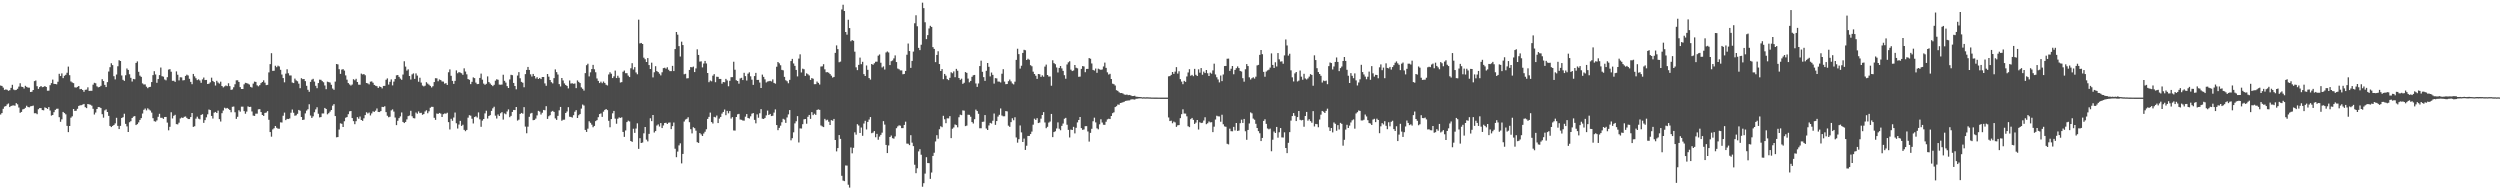 <?xml version="1.0" encoding="UTF-8"?>
<svg xmlns="http://www.w3.org/2000/svg" width="1920" height="150">
  <path d="M0 65.668h1v22.291H0zM1 66.010h1v20.826H1zM2 67.298h1v16.251H2zM3 68.999h1v12.861H3zM4 68.669h1v12.767H4zM5 68.962h1v11.215H5zM6 69.747h1v9.732H6zM7 69.278h1v12.930H7zM8 67.463h1v13.927H8zM9 65.128h1v15.903H9zM10 68.763h1v12.204H10zM11 69.248h1v11.975H11zM12 69.017h1v10.194H12zM13 68.218h1v11.909H13zM14 66.486h1v16.102H14zM15 63.954h1v22.701H15zM16 66.584h1v19.375H16zM17 66.808h1v17.189H17zM18 68.005h1v15.633H18zM19 65.874h1v16.912H19zM20 66.698h1v14.518H20zM21 67.282h1v14.962H21zM22 67.319h1v15.134H22zM23 70.651h1v11.002H23zM24 70.450h1v11.023H24zM25 69.143h1v11.934H25zM26 62.302h1v24.694H26zM27 61.814h1v25.145H27zM28 66.181h1v21.522H28zM29 68.269h1v15.644H29zM30 66.859h1v16.161H30zM31 66.064h1v16.965H31zM32 66.969h1v17.587H32zM33 66.726h1v17.986H33zM34 66.092h1v16.376H34zM35 66.817h1v16.127H35zM36 69.683h1v13.989H36zM37 69.651h1v12.561H37zM38 65.412h1v19.482H38zM39 63.863h1v24.918H39zM40 61.121h1v27.205H40zM41 64.428h1v21.725H41zM42 64.515h1v19.876H42zM43 64.764h1v18.771H43zM44 62.794h1v20.650H44zM45 56.657h1v33.327H45zM46 58.429h1v35.129H46zM47 56.390h1v35.257H47zM48 60.027h1v25.937H48zM49 58.239h1v28.599H49zM50 57.454h1v30.363H50zM51 55.856h1v40.794H51zM52 51.130h1v50.361H52zM53 57.774h1v38.976H53zM54 62.563h1v27.791H54zM55 63.336h1v26.019H55zM56 63.835h1v19.881H56zM57 67.056h1v18.166H57zM58 67.280h1v17.759H58zM59 66.696h1v16.885H59zM60 66.048h1v15.324H60zM61 68.527h1v12.360H61zM62 68.287h1v12.506H62zM63 69.097h1v11.227H63zM64 70.528h1v9.318H64zM65 68.944h1v13.367H65zM66 68.802h1v14.250H66zM67 67.067h1v12.815H67zM68 69.857h1v10.304H68zM69 69.749h1v10.680H69zM70 69.727h1v11.414H70zM71 65.023h1v18.517H71zM72 63.590h1v24.380H72zM73 63.968h1v22.483H73zM74 66.321h1v17.370H74zM75 67.065h1v15.138H75zM76 66.790h1v15.564H76zM77 65.904h1v17.075H77zM78 60.846h1v26.855H78zM79 62.240h1v28.146H79zM80 65.156h1v19.615H80zM81 66.879h1v17.159H81zM82 63.089h1v22.943H82zM83 54.961h1v34.007H83zM84 51.599h1v45.103H84zM85 48.596h1v48.994H85zM86 50.045h1v46.690H86zM87 58.498h1v37.482H87zM88 60.981h1v33.792H88zM89 57.236h1v33.218H89zM90 50.899h1v45.744H90zM91 46.225h1v52.888H91zM92 46.838h1v49.848H92zM93 57.932h1v32.710H93zM94 61.295h1v28.727H94zM95 62.112h1v25.218H95zM96 57.829h1v37.310H96zM97 52.572h1v44.479H97zM98 53.698h1v47.667H98zM99 57.024h1v36.855H99zM100 59.770h1v33.295H100zM101 62.643h1v27.956H101zM102 60.645h1v28.926H102zM103 60.851h1v28.308H103zM104 48.308h1v47.758H104zM105 47.136h1v48.173H105zM106 55.165h1v38.862H106zM107 58.129h1v33.959H107zM108 59.040h1v31.698H108zM109 64.025h1v23.190H109zM110 64.865h1v19.455H110zM111 64.842h1v18.521H111zM112 66.554h1v18.251H112zM113 67.724h1v15.498H113zM114 66.877h1v17.258H114zM115 66.660h1v18.237H115zM116 63.043h1v23.438H116zM117 57.719h1v33.051H117zM118 54.675h1v38.386H118zM119 57.168h1v36.287H119zM120 63.609h1v28.880H120zM121 60.732h1v28.976H121zM122 57.708h1v29.688H122zM123 51.881h1v38.596H123zM124 58.530h1v31.954H124zM125 58.857h1v32.426H125zM126 61.015h1v28.857H126zM127 61.686h1v28.109H127zM128 59.290h1v34.866H128zM129 53.462h1v46.646H129zM130 53.087h1v44.282H130zM131 55.085h1v31.119H131zM132 62.043h1v28.931H132zM133 62.006h1v26.921H133zM134 62.881h1v25.266H134zM135 54.845h1v40.496H135zM136 57.401h1v38.141H136zM137 61.739h1v32.474H137zM138 59.328h1v31.664H138zM139 59.429h1v30.846H139zM140 61.752h1v28.889H140zM141 61.546h1v28.155H141zM142 58.319h1v31.146H142zM143 57.339h1v33.199H143zM144 57.944h1v33.520H144zM145 60.514h1v30.945H145zM146 62.897h1v27.020H146zM147 64.657h1v22.133H147zM148 56.781h1v40.640H148zM149 58.646h1v38.335H149zM150 60.118h1v31.011H150zM151 61.533h1v28.063H151zM152 60.944h1v30.178H152zM153 61.819h1v29.816H153zM154 63.574h1v24.689H154zM155 60.970h1v26.754H155zM156 59.557h1v34.804H156zM157 61.478h1v30.787H157zM158 61.400h1v28.699H158zM159 64.503h1v23.293H159zM160 64.259h1v19.862H160zM161 63.235h1v21.313H161zM162 59.653h1v29.402H162zM163 62.146h1v28.887H163zM164 63.048h1v23.486H164zM165 65.703h1v20.286H165zM166 62.061h1v24.712H166zM167 63.373h1v21.588H167zM168 64.197h1v27.283H168zM169 62.732h1v30.597H169zM170 66.037h1v20.899H170zM171 67.147h1v17.725H171zM172 66.346h1v16.411H172zM173 65.659h1v17.718H173zM174 66.174h1v16.706H174zM175 63.959h1v19.675H175zM176 66.149h1v18.343H176zM177 69.035h1v17.171H177zM178 68.685h1v13.319H178zM179 67.037h1v14.763H179zM180 64.703h1v21.517H180zM181 61.672h1v29.622H181zM182 61.642h1v28.084H182zM183 62.945h1v21.721H183zM184 66.943h1v18.800H184zM185 68.376h1v13.550H185zM186 68.349h1v13.550H186zM187 64.771h1v20.558H187zM188 63.572h1v23.795H188zM189 63.863h1v21.847H189zM190 64.240h1v17.464H190zM191 64.945h1v17.246H191zM192 66.696h1v15.314H192zM193 67.243h1v18.368H193zM194 64.192h1v24.607H194zM195 62.650h1v26.397H195zM196 62.926h1v24.380H196zM197 65.529h1v21.751H197zM198 66.305h1v17.665H198zM199 65.401h1v18.391H199zM200 63.858h1v22.215H200zM201 62.963h1v25.372H201zM202 61.681h1v27.345H202zM203 63.499h1v23.243H203zM204 65.398h1v21.016H204zM205 65.186h1v20.151H205zM206 55.616h1v36.367H206zM207 49.242h1v52.180H207zM208 40.833h1v64.117H208zM209 54.449h1v44.943H209zM210 54.339h1v44.165H210zM211 50.491h1v46.257H211zM212 51.585h1v46.564H212zM213 50.432h1v48.367H213zM214 51.059h1v47.795H214zM215 53.595h1v40.379H215zM216 57.257h1v36.829H216zM217 59.976h1v28.915H217zM218 63.242h1v23.222H218zM219 56.554h1v35.687H219zM220 53.213h1v38.068H220zM221 56.275h1v35.154H221zM222 57.957h1v33.018H222zM223 57.932h1v28.642H223zM224 63.389h1v20.732H224zM225 63.796h1v22.774H225zM226 60.363h1v28.523H226zM227 61.755h1v26.797H227zM228 62.411h1v24.994H228zM229 64.252h1v20.158H229zM230 67.728h1v17.329H230zM231 60.065h1v29.766H231zM232 60.825h1v31.348H232zM233 60.688h1v31.155H233zM234 62.304h1v24.770H234zM235 65.872h1v19.070H235zM236 68.948h1v14.971H236zM237 70.525h1v9.558H237zM238 62.878h1v25.859H238zM239 61.198h1v29.359H239zM240 60.544h1v28.786H240zM241 62.650h1v23.563H241zM242 65.920h1v18.107H242zM243 67.712h1v14.671H243zM244 63.819h1v23.534H244zM245 61.201h1v28.947H245zM246 61.295h1v28.587H246zM247 62.331h1v24.799H247zM248 63.199h1v23.918H248zM249 65.641h1v17.258H249zM250 68.530h1v15.186H250zM251 62.718h1v25.083H251zM252 63.087h1v23.870H252zM253 63.373h1v22.318H253zM254 65.151h1v19.324H254zM255 67.985h1v13.165H255zM256 68.990h1v11.005H256zM257 62.684h1v26.468H257zM258 49.136h1v56.326H258zM259 49.434h1v55.817H259zM260 53.156h1v46.312H260zM261 56.740h1v37.997H261zM262 53.471h1v41.602H262zM263 53.096h1v44.433H263zM264 54.245h1v38.910H264zM265 57.909h1v32.520H265zM266 61.198h1v28.686H266zM267 63.796h1v23.925H267zM268 64.863h1v20.659H268zM269 65.675h1v19.551H269zM270 64.895h1v25.797H270zM271 60.848h1v32.204H271zM272 61.629h1v33.739H272zM273 60.521h1v32.579H273zM274 62.975h1v26.976H274zM275 65.014h1v26.175H275zM276 65.073h1v24.440H276zM277 56.502h1v35.667H277zM278 57.214h1v35.609H278zM279 56.879h1v34.023H279zM280 57.784h1v30.574H280zM281 63.753h1v22.446H281zM282 64.062h1v23.103H282zM283 64.817h1v21.629H283zM284 62.716h1v25.941H284zM285 62.494h1v24.573H285zM286 63.547h1v21.993H286zM287 65.245h1v20.693H287zM288 65.868h1v19.123H288zM289 66.193h1v17.093H289zM290 67.516h1v18.457H290zM291 66.339h1v19.714H291zM292 66.822h1v18.491H292zM293 67.886h1v14.202H293zM294 66.012h1v16.200H294zM295 65.929h1v15.704H295zM296 61.256h1v24.843H296zM297 60.217h1v28.656H297zM298 64.970h1v25.115H298zM299 62.819h1v26.839H299zM300 60.970h1v23.836H300zM301 65.598h1v18.398H301zM302 62.670h1v23.032H302zM303 60.663h1v29.620H303zM304 57.868h1v38.214H304zM305 57.578h1v35.179H305zM306 59.047h1v31.670H306zM307 60.388h1v29.015H307zM308 61.283h1v25.099H308zM309 57.241h1v36.429H309zM310 47.058h1v47.468H310zM311 51.144h1v42.517H311zM312 54.236h1v37.468H312zM313 53.242h1v35.962H313zM314 58.351h1v30.393H314zM315 61.098h1v24.019H315zM316 57.136h1v32.140H316zM317 56.371h1v34.337H317zM318 60.592h1v30.331H318zM319 56.351h1v30.077H319zM320 58.076h1v29.288H320zM321 62.775h1v22.758H321zM322 59.711h1v27.180H322zM323 63.460h1v23.172H323zM324 65.671h1v22.517H324zM325 66.376h1v21.233H325zM326 65.804h1v19.814H326zM327 63.126h1v21.535H327zM328 64.183h1v22.820H328zM329 65.041h1v20.455H329zM330 65.929h1v16.788H330zM331 67.179h1v14.850H331zM332 66.186h1v15.905H332zM333 63.046h1v27.402H333zM334 60.036h1v32.037H334zM335 60.166h1v27.047H335zM336 62.405h1v25.090H336zM337 61.011h1v25.708H337zM338 61.505h1v25.758H338zM339 62.581h1v27.285H339zM340 62.647h1v25.037H340zM341 64.238h1v22.920H341zM342 63.826h1v23.467H342zM343 65.240h1v21.332H343zM344 55.483h1v38.313H344zM345 53.300h1v46.113H345zM346 58.212h1v33.012H346zM347 62.112h1v30.668H347zM348 64.414h1v25.838H348zM349 62.082h1v24.362H349zM350 54.057h1v40.604H350zM351 56.280h1v42.428H351zM352 55.328h1v40.297H352zM353 55.756h1v37.072H353zM354 56.245h1v40.491H354zM355 57.454h1v38.326H355zM356 52.492h1v47.271H356zM357 54.948h1v45.829H357zM358 57.063h1v42.746H358zM359 60.715h1v29.638H359zM360 61.276h1v27.198H360zM361 64.632h1v24.184H361zM362 62.805h1v28.402H362zM363 59.418h1v35.410H363zM364 60.006h1v29.913H364zM365 63.414h1v25.948H365zM366 64.597h1v25.683H366zM367 64.446h1v21.879H367zM368 59.855h1v31.769H368zM369 56.534h1v40.826H369zM370 61.182h1v31.428H370zM371 64.194h1v27.221H371zM372 65.110h1v21.977H372zM373 64.359h1v20.666H373zM374 58.651h1v32.375H374zM375 63.046h1v26.038H375zM376 64.167h1v24.271H376zM377 65.220h1v19.929H377zM378 66.151h1v17.072H378zM379 65.147h1v16.848H379zM380 61.931h1v26.898H380zM381 60.862h1v30.192H381zM382 61.235h1v26.672H382zM383 64.991h1v24.108H383zM384 65.092h1v21.920H384zM385 64.941h1v21.174H385zM386 57.417h1v34.451H386zM387 62.077h1v25.037H387zM388 63.428h1v24.305H388zM389 66.156h1v19.471H389zM390 67.605h1v16.390H390zM391 61.027h1v29.002H391zM392 57.456h1v31.522H392zM393 57.733h1v28.251H393zM394 63.691h1v20.739H394zM395 66.058h1v18.455H395zM396 68.626h1v13.566H396zM397 58.033h1v34.568H397zM398 55.396h1v36.525H398zM399 60.111h1v27.415H399zM400 62.878h1v23.877H400zM401 63.533h1v23.765H401zM402 67.037h1v15.266H402zM403 56.941h1v40.267H403zM404 53.730h1v48.633H404zM405 51.425h1v45.838H405zM406 53.709h1v36.015H406zM407 57.088h1v30.100H407zM408 58.759h1v27.940H408zM409 56.797h1v35.529H409zM410 58.349h1v33.749H410zM411 60.313h1v30.778H411zM412 59.301h1v29.329H412zM413 60.688h1v24.433H413zM414 59.848h1v25.843H414zM415 60.732h1v27.228H415zM416 59.157h1v27.415H416zM417 59.116h1v25.330H417zM418 64.064h1v20.604H418zM419 65.879h1v15.685H419zM420 56.845h1v34.483H420zM421 58.896h1v30.412H421zM422 61.450h1v27.020H422zM423 63.110h1v22.634H423zM424 64.046h1v21.101H424zM425 60.004h1v25.967H425zM426 53.307h1v37.640H426zM427 55.378h1v36.701H427zM428 57.266h1v31.714H428zM429 64.625h1v20.121H429zM430 66.394h1v15.738H430zM431 59.898h1v32.808H431zM432 61.810h1v30.169H432zM433 64.027h1v27.853H433zM434 65.284h1v21.494H434zM435 65.984h1v19.627H435zM436 67.900h1v14.431H436zM437 61.798h1v27.871H437zM438 64.169h1v25.619H438zM439 63.968h1v26.344H439zM440 64.364h1v24.101H440zM441 64.112h1v21.723H441zM442 67.683h1v16.882H442zM443 61.757h1v28.853H443zM444 62.860h1v25.658H444zM445 63.796h1v23.827H445zM446 67.133h1v16.296H446zM447 68.195h1v12.069H447zM448 69.564h1v11.478H448zM449 56.174h1v43.602H449zM450 50.066h1v51.247H450zM451 48.942h1v49.873H451zM452 58.694h1v34.458H452zM453 55.543h1v38.779H453zM454 53.018h1v42.748H454zM455 49.800h1v47.930H455zM456 53.188h1v43.517H456zM457 55.483h1v37.527H457zM458 60.274h1v31.993H458zM459 62.128h1v27.866H459zM460 63.812h1v23.790H460zM461 62.704h1v24.401H461zM462 63.892h1v25.843H462zM463 62.611h1v23.174H463zM464 63.700h1v20.753H464zM465 65.053h1v18.647H465zM466 65.655h1v18.935H466zM467 57.182h1v35.609H467zM468 55.492h1v42.231H468zM469 56.630h1v34.790H469zM470 59.949h1v27.109H470zM471 58.635h1v26.562H471zM472 54.231h1v36.900H472zM473 59.969h1v35.072H473zM474 58.154h1v33.028H474zM475 59.683h1v30.480H475zM476 63.393h1v27.175H476zM477 63.057h1v27.049H477zM478 55.096h1v46.241H478zM479 54.169h1v50.967H479zM480 56.207h1v43.973H480zM481 56.218h1v37.555H481zM482 58.074h1v34.595H482zM483 59.207h1v34.053H483zM484 52.416h1v55.895H484zM485 48.516h1v60.461H485zM486 53.398h1v45.454H486zM487 51.583h1v50.443H487zM488 55.650h1v43.064H488zM489 57.049h1v37.667H489zM490 15.095h1v99.232H490zM491 33.330h1v72.807H491zM492 32.991h1v76.824H492zM493 33.776h1v75.684H493zM494 44.289h1v58.092H494zM495 45.509h1v52.050H495zM496 47.635h1v59.583H496zM497 44.588h1v64.002H497zM498 49.976h1v52.833H498zM499 52.991h1v37.827H499zM500 48.125h1v44.893H500zM501 59.434h1v28.880H501zM502 55.476h1v46.303H502zM503 50.860h1v49.786H503zM504 54.575h1v41.851H504zM505 55.332h1v40.215H505zM506 56.568h1v40.604H506zM507 57.923h1v36.584H507zM508 55.492h1v42.858H508zM509 52.313h1v44.037H509zM510 52.041h1v42.439H510zM511 52.762h1v41.499H511zM512 51.668h1v43.538H512zM513 53.549h1v40.647H513zM514 54.655h1v39.404H514zM515 54.620h1v44.572H515zM516 50.585h1v46.303H516zM517 54.565h1v39.565H517zM518 37.672h1v76.570H518zM519 24.552h1v96.194H519zM520 26.630h1v89.774H520zM521 35.447h1v76.197H521zM522 43.398h1v66.671H522zM523 31.989h1v93.510H523zM524 34.589h1v83.645H524zM525 57.060h1v36.264H525zM526 56.701h1v35.115H526zM527 60.210h1v31.043H527zM528 60.054h1v30.000H528zM529 53.723h1v40.102H529zM530 51.524h1v47.708H530zM531 51.718h1v50.752H531zM532 51.160h1v46.587H532zM533 55.323h1v43.149H533zM534 52.524h1v47.820H534zM535 37.889h1v71.310H535zM536 42.181h1v67.598H536zM537 47.314h1v54.874H537zM538 47.111h1v56.124H538zM539 51.755h1v52.714H539zM540 48.818h1v53.709H540zM541 46.820h1v54.337H541zM542 48.740h1v50.560H542zM543 56.051h1v35.303H543zM544 63.112h1v26.667H544zM545 61.867h1v24.632H545zM546 62.482h1v31.254H546zM547 58.099h1v36.797H547zM548 56.950h1v32.826H548zM549 63.142h1v27.001H549zM550 58.928h1v29.794H550zM551 59.035h1v35.484H551zM552 60.635h1v30.462H552zM553 60.635h1v29.150H553zM554 64.240h1v22.996H554zM555 62.977h1v23.000H555zM556 63.176h1v20.966H556zM557 60.551h1v27.944H557zM558 61.812h1v23.325H558zM559 66.266h1v20.778H559zM560 62.077h1v23.209H560zM561 59.285h1v31.796H561zM562 59.241h1v30.739H562zM563 47.431h1v52.757H563zM564 53.577h1v46.749H564zM565 61.654h1v28.201H565zM566 62.203h1v25.612H566zM567 64.243h1v23.202H567zM568 60.226h1v31.581H568zM569 59.750h1v32.272H569zM570 61.496h1v31.059H570zM571 55.888h1v36.761H571zM572 58.475h1v31.116H572zM573 61.842h1v25.763H573zM574 56.598h1v34.026H574zM575 55.543h1v35.479H575zM576 58.642h1v30.707H576zM577 61.160h1v26.129H577zM578 65.186h1v21.638H578zM579 58.413h1v33.652H579zM580 55.968h1v38.745H580zM581 61.409h1v26.459H581zM582 61.313h1v29.107H582zM583 63.380h1v23.593H583zM584 67.577h1v16.230H584zM585 57.314h1v33.833H585zM586 59.017h1v32.389H586zM587 60.940h1v29.656H587zM588 63.313h1v25.321H588zM589 62.636h1v22.307H589zM590 62.361h1v25.964H590zM591 62.107h1v25.399H591zM592 62.579h1v26.573H592zM593 60.970h1v27.903H593zM594 63.675h1v22.797H594zM595 64.268h1v19.769H595zM596 51.237h1v44.829H596zM597 47.610h1v52.393H597zM598 48.642h1v49.546H598zM599 50.146h1v46.358H599zM600 53.671h1v40.253H600zM601 54.016h1v37.207H601zM602 59.033h1v32.833H602zM603 61.620h1v32.751H603zM604 62.430h1v27.770H604zM605 63.940h1v23.909H605zM606 61.315h1v23.222H606zM607 46.921h1v60.851H607zM608 45.188h1v60.942H608zM609 48.727h1v52.906H609zM610 50.601h1v44.154H610zM611 53.696h1v39.420H611zM612 58.690h1v30.501H612zM613 44.989h1v64.407H613zM614 41.732h1v56.900H614zM615 55.634h1v43.055H615zM616 52.732h1v42.659H616zM617 53.208h1v38.445H617zM618 58.324h1v33.046H618zM619 56.344h1v38.683H619zM620 57.033h1v32.675H620zM621 57.980h1v30.311H621zM622 61.370h1v29.931H622zM623 59.976h1v26.161H623zM624 60.484h1v27.921H624zM625 64.673h1v22.673H625zM626 64.613h1v23.600H626zM627 62.620h1v21.831H627zM628 63.643h1v20.393H628zM629 64.938h1v19.423H629zM630 51.116h1v45.225H630zM631 50.926h1v46.152H631zM632 49.313h1v48.299H632zM633 53.238h1v38.038H633zM634 55.483h1v36.962H634zM635 55.385h1v36.594H635zM636 55.879h1v37.589H636zM637 56.895h1v39.100H637zM638 58.088h1v34.174H638zM639 59.585h1v33.140H639zM640 59.097h1v32.263H640zM641 40.585h1v66.932H641zM642 34.866h1v81.409H642zM643 37.749h1v75.977H643zM644 47.797h1v55.946H644zM645 47.305h1v59.358H645zM646 7.267h1v127.750H646zM647 3.639h1v135.056H647zM648 8.450h1v130.678H648zM649 24.591h1v102.509H649zM650 26.608h1v100.571H650zM651 15.161h1v126.732H651zM652 21.568h1v122.525H652zM653 31.668h1v81.592H653zM654 30.787h1v86.973H654zM655 31.320h1v82.180H655zM656 39.684h1v61.949H656zM657 51.688h1v51.730H657zM658 53.879h1v41.505H658zM659 49.805h1v46.619H659zM660 44.229h1v57.907H660zM661 49.306h1v48.653H661zM662 47.456h1v56.854H662zM663 56.953h1v37.910H663zM664 58.365h1v34.415H664zM665 50.274h1v49.157H665zM666 53.595h1v40.070H666zM667 59.940h1v31.888H667zM668 61.157h1v28.757H668zM669 49.155h1v53.146H669zM670 49.777h1v52.052H670zM671 48.573h1v52.098H671zM672 47.406h1v58.017H672zM673 47.358h1v55.463H673zM674 42.735h1v64.556H674zM675 41.846h1v63.046H675zM676 48.177h1v55.415H676zM677 51.814h1v50.089H677zM678 51.006h1v42.043H678zM679 53.416h1v42.268H679zM680 40.311h1v70.990H680zM681 39.516h1v78.035H681zM682 40.302h1v71.409H682zM683 49.953h1v55.243H683zM684 46.996h1v57.074H684zM685 46.461h1v59.667H685zM686 44.863h1v61.624H686zM687 42.551h1v62.178H687zM688 47.678h1v50.789H688zM689 52.627h1v44.463H689zM690 53.201h1v43.076H690zM691 54.087h1v42.442H691zM692 54.064h1v44.366H692zM693 57.060h1v41.338H693zM694 56.760h1v39.189H694zM695 54.481h1v38.974H695zM696 42.052h1v68.223H696zM697 33.456h1v76.929H697zM698 39.207h1v72.249H698zM699 52.112h1v51.741H699zM700 46.783h1v62.801H700zM701 39.606h1v72.599H701zM702 17.885h1v108.634H702zM703 11.710h1v121.321H703zM704 20.167h1v109.087H704zM705 36.752h1v79.523H705zM706 38.493h1v76.099H706zM707 34.355h1v84.496H707zM708 2.042h1v141.389H708zM709 6.248h1v134.450H709zM710 17.125h1v116.201H710zM711 30.054h1v90.653H711zM712 26.967h1v98.293H712zM713 21.863h1v103.448H713zM714 19.805h1v117.547H714zM715 20.691h1v111.836H715zM716 36.184h1v83.595H716zM717 37.564h1v79.745H717zM718 47.731h1v60.899H718zM719 42.178h1v61.663H719zM720 39.370h1v67.197H720zM721 49.221h1v50.043H721zM722 54.508h1v42.474H722zM723 53.023h1v44.675H723zM724 60.837h1v28.118H724zM725 56.806h1v34.808H725zM726 58.134h1v36.502H726zM727 60.782h1v30.105H727zM728 61.558h1v29.388H728zM729 59.734h1v29.453H729zM730 55.522h1v50.583H730zM731 56.271h1v42.604H731zM732 54.810h1v43.080H732zM733 59.299h1v36.282H733zM734 52.895h1v43.181H734zM735 54.325h1v43.462H735zM736 59.894h1v30.176H736zM737 61.297h1v26.768H737zM738 60.404h1v27.995H738zM739 64.423h1v20.382H739zM740 63.533h1v21.453H740zM741 55.330h1v41.531H741zM742 55.941h1v40.498H742zM743 60.372h1v27.722H743zM744 63.245h1v24.971H744zM745 62.169h1v27.480H745zM746 59.008h1v34.749H746zM747 57.809h1v37.038H747zM748 57.541h1v33.989H748zM749 64.110h1v20.071H749zM750 66.708h1v18.606H750zM751 64.108h1v23.280H751zM752 50.732h1v47.763H752zM753 46.587h1v51.899H753zM754 55.135h1v38.466H754zM755 59.232h1v34.206H755zM756 62.084h1v26.296H756zM757 54.362h1v44.332H757zM758 48.388h1v51.457H758zM759 51.327h1v45.014H759zM760 58.672h1v35.699H760zM761 55.696h1v39.157H761zM762 57.484h1v35.243H762zM763 64.204h1v23.003H763zM764 60.024h1v35.886H764zM765 60.228h1v32.764H765zM766 62.604h1v26.946H766zM767 62.746h1v25.408H767zM768 63.320h1v19.961H768zM769 56.648h1v32.092H769zM770 53.121h1v36.241H770zM771 62.663h1v26.621H771zM772 64.664h1v20.611H772zM773 64.497h1v21.039H773zM774 62.386h1v34.149H774zM775 61.086h1v36.346H775zM776 62.510h1v31.311H776zM777 64.112h1v26.733H777zM778 64.801h1v27.576H778zM779 62.704h1v27.345H779zM780 45.962h1v59.633H780zM781 37.420h1v72.160H781zM782 41.563h1v65.343H782zM783 52.698h1v43.657H783zM784 50.489h1v51.194H784zM785 40.629h1v68.438H785zM786 38.228h1v68.202H786zM787 38.594h1v76.572H787zM788 46.085h1v65.833H788zM789 45.097h1v59.308H789zM790 45.854h1v58.564H790zM791 50.059h1v52.883H791zM792 50.869h1v50.189H792zM793 55.032h1v40.697H793zM794 56.841h1v34.277H794zM795 58.184h1v33.945H795zM796 60.558h1v30.206H796zM797 56.847h1v37.644H797zM798 57.058h1v37.033H798zM799 59.042h1v32.069H799zM800 57.866h1v30.437H800zM801 58.916h1v27.196H801zM802 51.173h1v42.881H802zM803 49.599h1v48.875H803zM804 57.603h1v39.771H804zM805 58.788h1v35.390H805zM806 58.720h1v34.634H806zM807 65.849h1v21.661H807zM808 46.287h1v59.022H808zM809 48.491h1v52.917H809zM810 49.299h1v51.510H810zM811 51.826h1v46.815H811zM812 55.678h1v38.306H812zM813 52.187h1v46.669H813zM814 50.693h1v49.331H814zM815 52.540h1v44.115H815zM816 54.435h1v40.427H816zM817 57.733h1v33.467H817zM818 60.450h1v30.050H818zM819 49.498h1v46.307H819zM820 47.871h1v51.865H820zM821 47.051h1v58.521H821zM822 53.499h1v46.056H822zM823 54.572h1v45.261H823zM824 54.101h1v43.307H824zM825 49.924h1v52.522H825zM826 52.002h1v46.156H826zM827 52.471h1v41.526H827zM828 58.985h1v33.170H828zM829 58.841h1v31.000H829zM830 52.892h1v45.534H830zM831 50.748h1v48.999H831zM832 51.061h1v48.370H832zM833 55.470h1v41.441H833zM834 52.936h1v43.943H834zM835 52.897h1v48.083H835zM836 44.593h1v64.149H836zM837 45.097h1v56.960H837zM838 48.722h1v50.217H838zM839 53.687h1v39.448H839zM840 54.236h1v36.113H840zM841 52.608h1v41.396H841zM842 55.893h1v42.648H842zM843 52.750h1v46.571H843zM844 53.236h1v42.258H844zM845 53.664h1v37.937H845zM846 53.345h1v40.784H846zM847 51.022h1v44.762H847zM848 48.067h1v47.811H848zM849 52.110h1v41.373H849zM850 55.531h1v36.156H850zM851 57.246h1v33.934H851zM852 56.683h1v34.751H852zM853 60.679h1v28.409H853zM854 64.243h1v22.698H854zM855 64.668h1v21.604H855zM856 65.689h1v16.560H856zM857 69.253h1v12.323H857zM858 69.788h1v10.497H858zM859 70.837h1v9.618H859zM860 71.468h1v7.624H860zM861 71.418h1v7.457H861zM862 71.862h1v6.624H862zM863 72.599h1v5.470H863zM864 72.816h1v4.676H864zM865 72.622h1v4.706H865zM866 73.038h1v4.106H866zM867 72.894h1v4.230H867zM868 73.267h1v3.156H868zM869 73.803h1v2.447H869zM870 73.716h1v2.646H870zM871 73.547h1v2.927H871zM872 74.220h1v1.664H872zM873 74.325h1v1.465H873zM874 74.435h1v1.179H874zM875 74.496h1v1.000H875zM876 74.586h1v1.000H876zM877 74.778h1v1.000H877zM878 74.661h1v1.000H878zM879 74.780h1v1.000H879zM880 74.702h1v1.000H880zM881 74.725h1v1.000H881zM882 74.783h1v1.000H882zM883 74.808h1v1.000H883zM884 74.883h1v1.000H884zM885 74.899h1v1.000H885zM886 74.918h1v1.000H886zM887 74.911h1v1.000H887zM888 74.929h1v1.000H888zM889 74.947h1v1.000H889zM890 74.943h1v1.000H890zM891 74.961h1v1.000H891zM892 74.966h1v1.000H892zM893 74.963h1v1.000H893zM894 74.973h1v1.000H894zM895 74.977h1v1.000H895zM896 74.979h1v1.000H896zM897 58.598h1v31.606H897zM898 58.397h1v34.557H898zM899 57.475h1v35.181H899zM900 55.275h1v39.404H900zM901 56.719h1v36.646H901zM902 55.007h1v39.020H902zM903 51.563h1v45.850H903zM904 56.536h1v39.700H904zM905 54.716h1v41.322H905zM906 60.796h1v29.956H906zM907 62.686h1v25.035H907zM908 64.675h1v19.315H908zM909 62.103h1v25.111H909zM910 62.858h1v24.376H910zM911 58.740h1v30.611H911zM912 55.657h1v41.299H912zM913 53.169h1v44.488H913zM914 58.179h1v33.325H914zM915 57.497h1v33.083H915zM916 58.543h1v33.508H916zM917 52.901h1v42.288H917zM918 57.424h1v36.724H918zM919 58.379h1v33.776H919zM920 53.222h1v46.255H920zM921 55.833h1v38.088H921zM922 52.251h1v42.245H922zM923 57.408h1v36.873H923zM924 55.007h1v37.566H924zM925 56.092h1v33.975H925zM926 53.755h1v41.645H926zM927 56.280h1v38.402H927zM928 58.360h1v34.937H928zM929 55.804h1v38.203H929zM930 56.577h1v37.283H930zM931 54.087h1v47.383H931zM932 48.903h1v48.379H932zM933 57.184h1v34.641H933zM934 59.356h1v29.514H934zM935 61.045h1v28.306H935zM936 63.281h1v26.177H936zM937 58.024h1v35.477H937zM938 62.292h1v25.809H938zM939 57.193h1v38.269H939zM940 50.761h1v46.301H940zM941 50.661h1v46.738H941zM942 45.108h1v65.314H942zM943 45.023h1v65.861H943zM944 54.410h1v44.410H944zM945 52.771h1v47.969H945zM946 50.679h1v50.180H946zM947 57.019h1v40.423H947zM948 53.714h1v46.468H948zM949 52.364h1v42.082H949zM950 50.990h1v49.562H950zM951 52.299h1v47.958H951zM952 54.485h1v40.114H952zM953 54.929h1v36.983H953zM954 60.072h1v34.335H954zM955 62.698h1v28.649H955zM956 53.197h1v47.596H956zM957 49.214h1v58.177H957zM958 50.755h1v49.043H958zM959 59.415h1v35.390H959zM960 61.068h1v25.239H960zM961 60.049h1v26.971H961zM962 59.365h1v31.723H962zM963 60.386h1v31.567H963zM964 58.900h1v36.182H964zM965 50.212h1v48.079H965zM966 49.802h1v50.903H966zM967 42.153h1v60.219H967zM968 38.425h1v69.894H968zM969 41.650h1v64.261H969zM970 55.188h1v37.692H970zM971 58.955h1v32.634H971zM972 54.927h1v40.212H972zM973 54.087h1v44.591H973zM974 53.515h1v45.804H974zM975 51.924h1v46.857H975zM976 41.018h1v75.153H976zM977 49.846h1v57.488H977zM978 52.153h1v48.848H978zM979 47.804h1v54.316H979zM980 51.022h1v46.461H980zM981 40.771h1v64.954H981zM982 45.561h1v56.023H982zM983 47.310h1v51.022H983zM984 47.127h1v58.397H984zM985 48.940h1v56.701H985zM986 42.524h1v59.106H986zM987 30.313h1v83.338H987zM988 34.914h1v82.679H988zM989 42.700h1v66.994H989zM990 41.256h1v60.221H990zM991 54.012h1v38.589H991zM992 59.390h1v29.766H992zM993 62.542h1v24.305H993zM994 56.394h1v32.549H994zM995 55.275h1v37.715H995zM996 62.581h1v27.331H996zM997 61.901h1v23.323H997zM998 54.163h1v37.864H998zM999 58.898h1v33.556H999zM1000 61.244h1v30.844H1000zM1001 56.689h1v40.620H1001zM1002 60.253h1v28.839H1002zM1003 61.052h1v24.921H1003zM1004 60.201h1v32.487H1004zM1005 58.813h1v32.799H1005zM1006 56.927h1v36.124H1006zM1007 57.561h1v36.681H1007zM1008 65.838h1v19.533H1008zM1009 42.487h1v54.641H1009zM1010 46.138h1v49.043H1010zM1011 52.400h1v42.995H1011zM1012 55.355h1v42.384H1012zM1013 56.852h1v34.955H1013zM1014 58.221h1v29.826H1014zM1015 63.391h1v21.824H1015zM1016 61.867h1v23.964H1016zM1017 62.311h1v24.479H1017zM1018 61.915h1v23.229H1018zM1019 64.687h1v18.748H1019zM1020 50.784h1v46.932H1020zM1021 47.976h1v52.558H1021zM1022 48.436h1v49.862H1022zM1023 53.350h1v48.354H1023zM1024 51.041h1v43.011H1024zM1025 47.580h1v47.509H1025zM1026 44.147h1v56.266H1026zM1027 47.582h1v48.539H1027zM1028 54.630h1v44.815H1028zM1029 52.309h1v42.055H1029zM1030 51.082h1v44.037H1030zM1031 46.841h1v65.007H1031zM1032 43.787h1v63.570H1032zM1033 46.818h1v52.723H1033zM1034 53.616h1v42.208H1034zM1035 58.175h1v40.125H1035zM1036 63.753h1v32.716H1036zM1037 56.145h1v37.894H1037zM1038 58.207h1v34.202H1038zM1039 60.052h1v31.627H1039zM1040 56.378h1v42.423H1040zM1041 61.759h1v25.383H1041zM1042 65.632h1v20.549H1042zM1043 63.316h1v21.531H1043zM1044 60.949h1v24.241H1044zM1045 49.782h1v42.760H1045zM1046 55.341h1v37.154H1046zM1047 57.195h1v34.776H1047zM1048 58.813h1v29.141H1048zM1049 60.889h1v28.532H1049zM1050 58.935h1v33.401H1050zM1051 55.014h1v39.514H1051zM1052 61.308h1v33.566H1052zM1053 50.768h1v45.255H1053zM1054 56.344h1v35.465H1054zM1055 58.816h1v32.412H1055zM1056 57.438h1v36.376H1056zM1057 57.616h1v33.522H1057zM1058 60.093h1v32.062H1058zM1059 51.686h1v50.597H1059zM1060 49.450h1v47.596H1060zM1061 53.929h1v40.649H1061zM1062 51.897h1v43.705H1062zM1063 60.036h1v33.044H1063zM1064 48.660h1v47.964H1064zM1065 52.176h1v47.035H1065zM1066 52.528h1v41.393H1066zM1067 51.389h1v45.623H1067zM1068 53.476h1v40.050H1068zM1069 51.487h1v41.247H1069zM1070 50.089h1v49.095H1070zM1071 48.200h1v52.398H1071zM1072 47.175h1v49.775H1072zM1073 48.631h1v59.702H1073zM1074 49.789h1v53.597H1074zM1075 53.851h1v41.247H1075zM1076 48.875h1v52.213H1076zM1077 48.033h1v57.136H1077zM1078 54.121h1v47.392H1078zM1079 57.120h1v39.995H1079zM1080 52.849h1v39.725H1080zM1081 48.894h1v45.511H1081zM1082 48.905h1v47.193H1082zM1083 49.555h1v45.932H1083zM1084 46.584h1v49.901H1084zM1085 63.032h1v25.383H1085zM1086 63.512h1v22.149H1086zM1087 56.834h1v34.582H1087zM1088 57.271h1v35.516H1088zM1089 51.025h1v45.195H1089zM1090 51.958h1v43.456H1090zM1091 59.699h1v28.784H1091zM1092 61.368h1v29.288H1092zM1093 61.237h1v29.549H1093zM1094 61.205h1v29.123H1094zM1095 59.692h1v32.023H1095zM1096 51.716h1v47.701H1096zM1097 51.272h1v48.019H1097zM1098 51.535h1v48.468H1098zM1099 49.537h1v50.537H1099zM1100 48.846h1v47.905H1100zM1101 52.425h1v49.498H1101zM1102 48.148h1v53.400H1102zM1103 50.645h1v48.580H1103zM1104 51.739h1v48.640H1104zM1105 53.217h1v41.959H1105zM1106 47.676h1v54.041H1106zM1107 48.571h1v52.432H1107zM1108 50.912h1v49.029H1108zM1109 47.301h1v55.795H1109zM1110 46.294h1v61.217H1110zM1111 49.727h1v50.819H1111zM1112 50.759h1v47.781H1112zM1113 58.573h1v36.248H1113zM1114 59.566h1v33.717H1114zM1115 40.778h1v72.322H1115zM1116 46.607h1v62.943H1116zM1117 53.833h1v47.266H1117zM1118 60.029h1v30.540H1118zM1119 60.171h1v31.357H1119zM1120 52.647h1v46.765H1120zM1121 49.054h1v61.244H1121zM1122 50.855h1v46.472H1122zM1123 57.060h1v38.811H1123zM1124 52.691h1v51.427H1124zM1125 57.225h1v37.234H1125zM1126 52.789h1v39.585H1126zM1127 54.126h1v38.583H1127zM1128 60.471h1v29.558H1128zM1129 52.908h1v49.619H1129zM1130 52.972h1v46.738H1130zM1131 63.215h1v26.747H1131zM1132 57.138h1v39.544H1132zM1133 60.134h1v32.584H1133zM1134 57.264h1v37.132H1134zM1135 54.458h1v42.261H1135zM1136 60.047h1v29.285H1136zM1137 47.523h1v49.736H1137zM1138 45.905h1v55.437H1138zM1139 49.841h1v45.932H1139zM1140 50.977h1v45.751H1140zM1141 54.192h1v43.618H1141zM1142 53.309h1v41.906H1142zM1143 49.116h1v54.666H1143zM1144 49.269h1v50.180H1144zM1145 48.653h1v53.801H1145zM1146 47.504h1v53.323H1146zM1147 49.377h1v50.240H1147zM1148 55.499h1v38.937H1148zM1149 58.358h1v33.936H1149zM1150 57.557h1v36.518H1150zM1151 49.443h1v51.707H1151zM1152 49.825h1v50.427H1152zM1153 54.630h1v39.464H1153zM1154 46.536h1v62.704H1154zM1155 43.957h1v68.747H1155zM1156 53.977h1v43.961H1156zM1157 50.974h1v50.116H1157zM1158 46.909h1v53.428H1158zM1159 52.144h1v44.490H1159zM1160 49.944h1v53.533H1160zM1161 58.067h1v32.334H1161zM1162 44.115h1v61.574H1162zM1163 38.438h1v74.199H1163zM1164 37.855h1v66.000H1164zM1165 47.637h1v60.814H1165zM1166 43.183h1v64.973H1166zM1167 41.006h1v66.080H1167zM1168 44.746h1v59.088H1168zM1169 52.004h1v43.916H1169zM1170 56.232h1v34.980H1170zM1171 58.953h1v32.021H1171zM1172 60.459h1v31.178H1172zM1173 52.455h1v40.343H1173zM1174 57.854h1v34.266H1174zM1175 60.574h1v26.367H1175zM1176 33.151h1v72.704H1176zM1177 27.207h1v86.945H1177zM1178 37.271h1v78.145H1178zM1179 47.646h1v54.371H1179zM1180 42.011h1v67.424H1180zM1181 39.988h1v70.974H1181zM1182 40.908h1v70.248H1182zM1183 41.006h1v67.758H1183zM1184 43.208h1v64.540H1184zM1185 46.502h1v58.878H1185zM1186 50.599h1v51.276H1186zM1187 46.758h1v61.221H1187zM1188 48.008h1v53.469H1188zM1189 48.310h1v52.437H1189zM1190 48.173h1v56.087H1190zM1191 51.588h1v45.962H1191zM1192 52.238h1v41.814H1192zM1193 61.377h1v31.734H1193zM1194 55.545h1v35.573H1194zM1195 56.383h1v36.687H1195zM1196 47.459h1v50.590H1196zM1197 54.396h1v40.219H1197zM1198 52.112h1v48.205H1198zM1199 48.427h1v54.140H1199zM1200 53.998h1v45.255H1200zM1201 56.104h1v38.965H1201zM1202 54.195h1v42.634H1202zM1203 55.508h1v36.761H1203zM1204 41.219h1v70.821H1204zM1205 44.614h1v65.771H1205zM1206 55.229h1v46.170H1206zM1207 54.510h1v43.339H1207zM1208 60.468h1v30.476H1208zM1209 52.245h1v42.123H1209zM1210 54.259h1v44.598H1210zM1211 51.070h1v49.663H1211zM1212 52.032h1v51.974H1212zM1213 50.723h1v45.399H1213zM1214 53.961h1v39.542H1214zM1215 58.239h1v36.706H1215zM1216 55.655h1v42.293H1216zM1217 56.415h1v34.891H1217zM1218 49.880h1v51.599H1218zM1219 53.847h1v41.489H1219zM1220 57.818h1v31.030H1220zM1221 47.170h1v51.787H1221zM1222 46.264h1v52.789H1222zM1223 36.390h1v73.190H1223zM1224 48.086h1v54.991H1224zM1225 47.031h1v55.325H1225zM1226 47.285h1v55.730H1226zM1227 44.815h1v64.966H1227zM1228 47.017h1v56.314H1228zM1229 50.999h1v51.215H1229zM1230 55.048h1v45.083H1230zM1231 55.865h1v41.675H1231zM1232 48.933h1v49.347H1232zM1233 51.489h1v45.870H1233zM1234 47.070h1v53.723H1234zM1235 48.145h1v50.848H1235zM1236 52.753h1v42.936H1236zM1237 55.627h1v37.640H1237zM1238 51.173h1v45.479H1238zM1239 58.859h1v36.200H1239zM1240 56.181h1v38.244H1240zM1241 55.918h1v41.707H1241zM1242 51.478h1v48.106H1242zM1243 45.058h1v58.079H1243zM1244 46.504h1v57.607H1244zM1245 47.477h1v54.369H1245zM1246 49.207h1v52.874H1246zM1247 50.274h1v44.444H1247zM1248 51.189h1v48.550H1248zM1249 50.571h1v47.349H1249zM1250 51.434h1v44.321H1250zM1251 52.538h1v43.362H1251zM1252 46.287h1v56.042H1252zM1253 46.314h1v63.540H1253zM1254 45.900h1v61.118H1254zM1255 55.131h1v51.757H1255zM1256 58.624h1v40.146H1256zM1257 49.287h1v50.569H1257zM1258 55.806h1v39.981H1258zM1259 55.451h1v36.319H1259zM1260 56.957h1v42.325H1260zM1261 58.857h1v33.833H1261zM1262 51.068h1v43.790H1262zM1263 50.230h1v45.584H1263zM1264 52.487h1v38.663H1264zM1265 39.111h1v68.953H1265zM1266 38.567h1v69.580H1266zM1267 42.323h1v62.679H1267zM1268 42.993h1v57.763H1268zM1269 45.568h1v51.853H1269zM1270 42.789h1v64.192H1270zM1271 38.784h1v69.729H1271zM1272 41.709h1v64.620H1272zM1273 45.905h1v59.633H1273zM1274 46.051h1v56.342H1274zM1275 52.213h1v46.131H1275zM1276 39.663h1v77.293H1276zM1277 32.776h1v71.693H1277zM1278 37.798h1v61.848H1278zM1279 42.572h1v53.950H1279zM1280 50.807h1v46.078H1280zM1281 53.913h1v40.592H1281zM1282 55.964h1v40.450H1282zM1283 47.479h1v55.540H1283zM1284 43.101h1v61.416H1284zM1285 52.229h1v48.310H1285zM1286 51.077h1v59.571H1286zM1287 20.579h1v119.875H1287zM1288 14.390h1v114.084H1288zM1289 29.407h1v80.374H1289zM1290 35.397h1v69.221H1290zM1291 32.325h1v73.620H1291zM1292 32.698h1v76.055H1292zM1293 27.450h1v82.773H1293zM1294 28.823h1v91.035H1294zM1295 25.255h1v98.872H1295zM1296 14.923h1v101.949H1296zM1297 23.165h1v91.827H1297zM1298 33.147h1v90.553H1298zM1299 43.126h1v69.152H1299zM1300 42.625h1v70.969H1300zM1301 28.745h1v84.043H1301zM1302 47.706h1v57.053H1302zM1303 41.629h1v60.065H1303zM1304 40.915h1v64.675H1304zM1305 40.624h1v58.182H1305zM1306 43.607h1v63.187H1306zM1307 43.563h1v60.944H1307zM1308 38.965h1v73.778H1308zM1309 29.414h1v93.510H1309zM1310 35.644h1v75.037H1310zM1311 35.159h1v84.666H1311zM1312 35.909h1v77.804H1312zM1313 43.783h1v63.231H1313zM1314 53.192h1v48.701H1314zM1315 49.173h1v56.538H1315zM1316 51.068h1v50.407H1316zM1317 25.346h1v90.850H1317zM1318 25.429h1v88.925H1318zM1319 47.607h1v60.972H1319zM1320 45.552h1v54.852H1320zM1321 48.882h1v51.778H1321zM1322 35.255h1v76.728H1322zM1323 36.008h1v70.816H1323zM1324 42.556h1v54.339H1324zM1325 34.930h1v80.317H1325zM1326 39.684h1v73.615H1326zM1327 35.783h1v76.048H1327zM1328 21.430h1v98.154H1328zM1329 25.259h1v95.137H1329zM1330 35.108h1v83.617H1330zM1331 19.334h1v109.218H1331zM1332 44.041h1v62.814H1332zM1333 40.688h1v62.686H1333zM1334 43.586h1v64.208H1334zM1335 55.042h1v42.050H1335zM1336 43.060h1v66.641H1336zM1337 42.856h1v61.450H1337zM1338 47.919h1v50.892H1338zM1339 36.818h1v67.007H1339zM1340 41.723h1v57.779H1340zM1341 26.305h1v89.816H1341zM1342 25.820h1v97.302H1342zM1343 36.687h1v74.011H1343zM1344 46.770h1v64.169H1344zM1345 47.273h1v58.177H1345zM1346 55.600h1v43.007H1346zM1347 55.598h1v41.920H1347zM1348 57.030h1v36.635H1348zM1349 47.314h1v45.410H1349zM1350 51.876h1v44.822H1350zM1351 59.393h1v30.070H1351zM1352 33.314h1v76.252H1352zM1353 31.643h1v89.378H1353zM1354 34.408h1v86.710H1354zM1355 39.443h1v68.919H1355zM1356 42.792h1v57.301H1356zM1357 47.081h1v59.191H1357zM1358 33.517h1v85.746H1358zM1359 38.123h1v77.113H1359zM1360 33.522h1v86.030H1360zM1361 28.434h1v83.114H1361zM1362 33.904h1v75.918H1362zM1363 36.079h1v82.306H1363zM1364 35.399h1v71.288H1364zM1365 49.031h1v49.901H1365zM1366 54.987h1v47.179H1366zM1367 47.390h1v51.215H1367zM1368 44.849h1v66.103H1368zM1369 43.428h1v68.372H1369zM1370 42.256h1v62.357H1370zM1371 44.087h1v59.015H1371zM1372 41.840h1v63.865H1372zM1373 47.646h1v54.325H1373zM1374 19.874h1v112.598H1374zM1375 7.732h1v118.057H1375zM1376 25.145h1v102.299H1376zM1377 25.891h1v96.117H1377zM1378 37.083h1v80.711H1378zM1379 25.305h1v92.697H1379zM1380 21.396h1v93.288H1380zM1381 36.106h1v77.046H1381zM1382 44.156h1v67.589H1382zM1383 38.040h1v70.571H1383zM1384 47.376h1v61.267H1384zM1385 36.736h1v73.050H1385zM1386 47.090h1v63.444H1386zM1387 45.969h1v58.095H1387zM1388 45.142h1v52.618H1388zM1389 44.385h1v49.681H1389zM1390 47.427h1v47.802H1390zM1391 48.237h1v49.040H1391zM1392 49.576h1v50.826H1392zM1393 51.897h1v41.174H1393zM1394 54.211h1v38.683H1394zM1395 56.827h1v34.440H1395zM1396 51.226h1v49.823H1396zM1397 48.869h1v50.649H1397zM1398 40.929h1v69.230H1398zM1399 43.792h1v59.155H1399zM1400 49.747h1v56.516H1400zM1401 51.482h1v50.137H1401zM1402 47.644h1v57.060H1402zM1403 52.013h1v46.658H1403zM1404 38.205h1v66.994H1404zM1405 44.405h1v59.589H1405zM1406 47.408h1v46.989H1406zM1407 42.389h1v58.248H1407zM1408 51.089h1v48.722H1408zM1409 46.861h1v60.168H1409zM1410 49.379h1v56.850H1410zM1411 52.533h1v50.814H1411zM1412 50.365h1v45.731H1412zM1413 53.664h1v42.023H1413zM1414 50.118h1v46.710H1414zM1415 46.339h1v51.096H1415zM1416 51.343h1v46.637H1416zM1417 34.902h1v71.892H1417zM1418 11.991h1v117.366H1418zM1419 23.119h1v106.336H1419zM1420 26.610h1v101.678H1420zM1421 28.938h1v89.783H1421zM1422 26.031h1v99.170H1422zM1423 22.575h1v95.789H1423zM1424 26.147h1v90.244H1424zM1425 30.080h1v85.986H1425zM1426 38.720h1v74.112H1426zM1427 43.151h1v71.786H1427zM1428 44.884h1v62.066H1428zM1429 49.937h1v46.550H1429zM1430 48.207h1v52.574H1430zM1431 48.033h1v48.457H1431zM1432 58.784h1v34.568H1432zM1433 60.065h1v28.416H1433zM1434 59.763h1v33.497H1434zM1435 58.067h1v29.407H1435zM1436 50.448h1v45.499H1436zM1437 56.838h1v35.635H1437zM1438 57.003h1v36.740H1438zM1439 48.010h1v52.359H1439zM1440 43.346h1v63.970H1440zM1441 44.282h1v60.235H1441zM1442 48.397h1v53.288H1442zM1443 49.857h1v50.855H1443zM1444 45.735h1v52.286H1444zM1445 34.932h1v82.757H1445zM1446 32.831h1v78.438H1446zM1447 34.701h1v80.637H1447zM1448 29.512h1v84.510H1448zM1449 45.934h1v60.123H1449zM1450 38.486h1v76.852H1450zM1451 36.731h1v68.172H1451zM1452 35.506h1v64.478H1452zM1453 48.953h1v46.504H1453zM1454 48.862h1v49.505H1454zM1455 40.617h1v65.025H1455zM1456 44.476h1v62.116H1456zM1457 46.525h1v57.921H1457zM1458 46.230h1v59.786H1458zM1459 46.619h1v59.798H1459zM1460 45.264h1v62.995H1460zM1461 29.164h1v86.748H1461zM1462 35.346h1v79.282H1462zM1463 45.497h1v67.445H1463zM1464 43.957h1v56.994H1464zM1465 44.252h1v63.874H1465zM1466 44.964h1v66.337H1466zM1467 40.620h1v76.769H1467zM1468 41.782h1v70.988H1468zM1469 37.381h1v65.124H1469zM1470 45.097h1v56.461H1470zM1471 55.623h1v49.345H1471zM1472 52.686h1v47.786H1472zM1473 52.213h1v46.019H1473zM1474 52.849h1v39.006H1474zM1475 51.672h1v46.010H1475zM1476 51.418h1v44.515H1476zM1477 40.995h1v58.321H1477zM1478 41.714h1v66.888H1478zM1479 48.349h1v62.455H1479zM1480 37.630h1v79.198H1480zM1481 37.115h1v79.896H1481zM1482 56.529h1v43.000H1482zM1483 30.897h1v94.757H1483zM1484 31.744h1v84.029H1484zM1485 19.835h1v108.092H1485zM1486 9.624h1v128.925H1486zM1487 28.230h1v98.193H1487zM1488 38.548h1v71.304H1488zM1489 35.479h1v80.216H1489zM1490 43.378h1v64.632H1490zM1491 20.574h1v92.457H1491zM1492 19.940h1v99.429H1492zM1493 35.575h1v66.325H1493zM1494 21.975h1v91.992H1494zM1495 30.597h1v84.782H1495zM1496 30.904h1v89.422H1496zM1497 50.089h1v47.612H1497zM1498 52.425h1v47.621H1498zM1499 34.250h1v83.121H1499zM1500 26.736h1v101.445H1500zM1501 26.974h1v89.198H1501zM1502 24.548h1v99.184H1502zM1503 16.743h1v109.243H1503zM1504 19.549h1v105.256H1504zM1505 9.217h1v129.128H1505zM1506 26.413h1v92.008H1506zM1507 36.548h1v74.524H1507zM1508 33.742h1v80.202H1508zM1509 39.416h1v65.085H1509zM1510 41.986h1v59.729H1510zM1511 44.703h1v52.327H1511zM1512 53.739h1v44.309H1512zM1513 36.440h1v71.448H1513zM1514 41.142h1v67.227H1514zM1515 45.007h1v52.824H1515zM1516 44.827h1v58.411H1516zM1517 48.873h1v54.975H1517zM1518 45.950h1v62.629H1518zM1519 50.349h1v51.205H1519zM1520 54.037h1v41.808H1520zM1521 49.878h1v45.408H1521zM1522 54.014h1v47.536H1522zM1523 56.049h1v39.084H1523zM1524 45.731h1v51.473H1524zM1525 52.753h1v42.215H1525zM1526 53.668h1v41.821H1526zM1527 44.538h1v62.782H1527zM1528 49.960h1v58.106H1528zM1529 38.342h1v68.106H1529zM1530 41.483h1v66.254H1530zM1531 57.028h1v37.475H1531zM1532 44.769h1v63.668H1532zM1533 45.618h1v62.970H1533zM1534 41.233h1v65.492H1534zM1535 39.668h1v75.643H1535zM1536 40.675h1v65.575H1536zM1537 40.530h1v65.888H1537zM1538 38.010h1v74.345H1538zM1539 48.413h1v49.704H1539zM1540 52.494h1v50.194H1540zM1541 56.243h1v44.417H1541zM1542 55.472h1v38.322H1542zM1543 49.200h1v53.373H1543zM1544 49.541h1v47.715H1544zM1545 43.746h1v67.575H1545zM1546 35.298h1v76.316H1546zM1547 43.856h1v57.880H1547zM1548 44.213h1v72.285H1548zM1549 37.598h1v79.706H1549zM1550 54.025h1v44.202H1550zM1551 53.101h1v44.364H1551zM1552 52.316h1v44.501H1552zM1553 56.179h1v36.241H1553zM1554 53.760h1v41.331H1554zM1555 62.091h1v28.741H1555zM1556 58.628h1v33.364H1556zM1557 59.248h1v29.141H1557zM1558 60.995h1v28.347H1558zM1559 52.368h1v42.423H1559zM1560 53.394h1v37.010H1560zM1561 56.223h1v42.004H1561zM1562 57.626h1v44.387H1562zM1563 57.378h1v43.872H1563zM1564 49.965h1v48.342H1564zM1565 53.952h1v46.564H1565zM1566 53.526h1v47.463H1566zM1567 45.369h1v61.716H1567zM1568 51.913h1v47.065H1568zM1569 57.664h1v39.738H1569zM1570 46.818h1v57.582H1570zM1571 42.735h1v69.285H1571zM1572 45.243h1v67.676H1572zM1573 41.899h1v67.433H1573zM1574 41.940h1v64.618H1574zM1575 39.825h1v69.548H1575zM1576 36.646h1v75.897H1576zM1577 38.191h1v68.445H1577zM1578 36.736h1v71.445H1578zM1579 42.126h1v62.162H1579zM1580 45.749h1v55.215H1580zM1581 48.026h1v55.689H1581zM1582 48.715h1v57.040H1582zM1583 48.837h1v51.814H1583zM1584 51.693h1v46.999H1584zM1585 58.051h1v41.645H1585zM1586 49.432h1v47.866H1586zM1587 50.867h1v43.021H1587zM1588 52.744h1v40.791H1588zM1589 50.333h1v49.596H1589zM1590 51.915h1v43.327H1590zM1591 55.584h1v35.234H1591zM1592 52.565h1v45.868H1592zM1593 57.339h1v38.654H1593zM1594 50.638h1v53.442H1594zM1595 48.969h1v54.076H1595zM1596 50.642h1v47.937H1596zM1597 52.929h1v45.742H1597zM1598 52.801h1v45.467H1598zM1599 56.410h1v33.895H1599zM1600 53.833h1v39.711H1600zM1601 56.898h1v35.534H1601zM1602 61.697h1v27.784H1602zM1603 63.945h1v22.362H1603zM1604 68.271h1v14.165H1604zM1605 65.923h1v17.983H1605zM1606 67.039h1v14.163H1606zM1607 70.466h1v8.862H1607zM1608 69.054h1v12.252H1608zM1609 69.489h1v11.863H1609zM1610 69.823h1v10.448H1610zM1611 71.375h1v7.613H1611zM1612 71.480h1v6.642H1612zM1613 72.041h1v5.546H1613zM1614 72.835h1v4.433H1614zM1615 72.947h1v3.893H1615zM1616 73.533h1v2.934H1616zM1617 73.716h1v2.497H1617zM1618 73.844h1v2.163H1618zM1619 74.222h1v1.666H1619zM1620 74.215h1v1.618H1620zM1621 74.396h1v1.279H1621zM1622 74.226h1v1.371H1622zM1623 74.423h1v1.220H1623zM1624 74.258h1v1.300H1624zM1625 74.419h1v1.293H1625zM1626 73.997h1v1.758H1626zM1627 74.458h1v1.295H1627zM1628 74.540h1v1.000H1628zM1629 74.609h1v1.000H1629zM1630 74.755h1v1.000H1630zM1631 74.755h1v1.000H1631zM1632 74.828h1v1.000H1632zM1633 74.810h1v1.000H1633zM1634 74.886h1v1.000H1634zM1635 74.908h1v1.000H1635zM1636 74.915h1v1.000H1636zM1637 74.938h1v1.000H1637zM1638 74.940h1v1.000H1638zM1639 74.961h1v1.000H1639zM1640 74.966h1v1.000H1640zM1641 74.963h1v1.000H1641zM1642 74.970h1v1.000H1642zM1643 74.973h1v1.000H1643zM1644 74.977h1v1.000H1644zM1645 74.975h1v1.000H1645zM1646 61.425h1v26.047H1646zM1647 65.664h1v19.050H1647zM1648 65.158h1v18.139H1648zM1649 67.467h1v14.948H1649zM1650 67.930h1v14.967H1650zM1651 68.154h1v14.117H1651zM1652 68.479h1v13.005H1652zM1653 65.616h1v17.654H1653zM1654 68.665h1v12.962H1654zM1655 69.582h1v11.021H1655zM1656 69.237h1v10.307H1656zM1657 68.946h1v11.996H1657zM1658 71.070h1v8.318H1658zM1659 71.780h1v6.319H1659zM1660 66.394h1v17.326H1660zM1661 70.070h1v10.025H1661zM1662 71.686h1v7.230H1662zM1663 69.468h1v11.577H1663zM1664 70.535h1v9.306H1664zM1665 71.784h1v5.944H1665zM1666 71.738h1v7.622H1666zM1667 69.058h1v12.756H1667zM1668 71.782h1v6.999H1668zM1669 72.503h1v5.370H1669zM1670 70.692h1v9.231H1670zM1671 71.365h1v6.793H1671zM1672 70.587h1v8.947H1672zM1673 68.994h1v13.142H1673zM1674 67.706h1v14.825H1674zM1675 70.811h1v8.730H1675zM1676 69.424h1v10.842H1676zM1677 68.612h1v13.142H1677zM1678 69.649h1v10.249H1678zM1679 69.846h1v9.986H1679zM1680 67.793h1v14.394H1680zM1681 66.717h1v15.736H1681zM1682 70.374h1v8.464H1682zM1683 68.211h1v12.600H1683zM1684 68.255h1v13.362H1684zM1685 71.283h1v7.597H1685zM1686 71.072h1v7.322H1686zM1687 66.364h1v16.159H1687zM1688 67.793h1v14.383H1688zM1689 68.035h1v14.037H1689zM1690 69.420h1v11.284H1690zM1691 70.173h1v10.139H1691zM1692 70.535h1v7.622H1692zM1693 71.459h1v7.134H1693zM1694 66.589h1v16.539H1694zM1695 66.529h1v17.363H1695zM1696 67.365h1v15.747H1696zM1697 67.724h1v14.230H1697zM1698 68.085h1v14.127H1698zM1699 71.933h1v7.693H1699zM1700 67.245h1v14.994H1700zM1701 64.911h1v20.377H1701zM1702 66.344h1v15.779H1702zM1703 69.967h1v10.920H1703zM1704 66.428h1v14.614H1704zM1705 68.193h1v11.689H1705zM1706 67.909h1v13.531H1706zM1707 69.827h1v11.071H1707zM1708 70.150h1v9.895H1708zM1709 70.930h1v7.521H1709zM1710 72.166h1v5.658H1710zM1711 71.388h1v7.809H1711zM1712 71.022h1v7.102H1712zM1713 71.091h1v6.795H1713zM1714 65.625h1v19.116H1714zM1715 69.024h1v11.666H1715zM1716 71.178h1v7.718H1716zM1717 71.768h1v6.166H1717zM1718 72.993h1v4.623H1718zM1719 72.977h1v4.388H1719zM1720 72.956h1v4.598H1720zM1721 67.348h1v14.362H1721zM1722 69.720h1v9.867H1722zM1723 70.656h1v8.315H1723zM1724 71.095h1v8.732H1724zM1725 70.969h1v8.416H1725zM1726 72.697h1v5.459H1726zM1727 73.132h1v4.202H1727zM1728 64.341h1v21.794H1728zM1729 69.843h1v11.005H1729zM1730 69.470h1v11.419H1730zM1731 69.310h1v11.144H1731zM1732 69.271h1v11.890H1732zM1733 68.575h1v12.572H1733zM1734 67.806h1v14.243H1734zM1735 67.344h1v16.596H1735zM1736 71.407h1v6.988H1736zM1737 70.013h1v9.721H1737zM1738 68.230h1v12.206H1738zM1739 70.354h1v9.927H1739zM1740 68.497h1v12.987H1740zM1741 67.898h1v15.962H1741zM1742 66.673h1v17.281H1742zM1743 70.901h1v7.899H1743zM1744 68.138h1v12.172H1744zM1745 69.127h1v11.144H1745zM1746 70.766h1v9.993H1746zM1747 71.608h1v7.001H1747zM1748 68.362h1v14.314H1748zM1749 68.019h1v13.504H1749zM1750 72.061h1v6.166H1750zM1751 71.011h1v7.880H1751zM1752 70.180h1v9.027H1752zM1753 71.942h1v5.477H1753zM1754 73.174h1v5.221H1754zM1755 61.395h1v28.629H1755zM1756 60.855h1v30.329H1756zM1757 63.263h1v24.667H1757zM1758 63.750h1v22.797H1758zM1759 62.437h1v23.476H1759zM1760 64.764h1v20.888H1760zM1761 65.909h1v16.610H1761zM1762 64.959h1v18.045H1762zM1763 65.199h1v18.604H1763zM1764 66.973h1v13.964H1764zM1765 65.632h1v17.784H1765zM1766 67.992h1v13.284H1766zM1767 70.818h1v8.471H1767zM1768 69.161h1v12.218H1768zM1769 65.012h1v20.338H1769zM1770 70.264h1v10.268H1770zM1771 70.528h1v9.032H1771zM1772 68.845h1v13.747H1772zM1773 68.733h1v11.545H1773zM1774 71.029h1v8.199H1774zM1775 69.557h1v10.824H1775zM1776 68.234h1v14.639H1776zM1777 71.104h1v7.674H1777zM1778 70.612h1v7.764H1778zM1779 71.230h1v8.492H1779zM1780 71.228h1v7.858H1780zM1781 71.223h1v7.999H1781zM1782 66.154h1v19.704H1782zM1783 70.640h1v10.478H1783zM1784 70.349h1v10.515H1784zM1785 69.459h1v12.014H1785zM1786 67.683h1v15.795H1786zM1787 67.664h1v13.978H1787zM1788 69.884h1v9.657H1788zM1789 66.845h1v17.054H1789zM1790 69.120h1v12.703H1790zM1791 69.974h1v12.048H1791zM1792 70.095h1v9.830H1792zM1793 71.320h1v7.345H1793zM1794 70.695h1v8.844H1794zM1795 70.388h1v9.190H1795zM1796 65.813h1v17.409H1796zM1797 68.875h1v12.229H1797zM1798 70.953h1v9.135H1798zM1799 65.872h1v15.932H1799zM1800 67.884h1v14.962H1800zM1801 69.917h1v10.648H1801zM1802 65.378h1v17.173H1802zM1803 59.390h1v30.260H1803zM1804 69.189h1v12.554H1804zM1805 67.928h1v14.415H1805zM1806 66.103h1v15.461H1806zM1807 68.291h1v12.250H1807zM1808 68.765h1v15.163H1808zM1809 66.431h1v18.029H1809zM1810 64.520h1v21.508H1810zM1811 67.019h1v17.370H1811zM1812 69.397h1v11.586H1812zM1813 64.705h1v19.002H1813zM1814 67.783h1v16.420H1814zM1815 66.422h1v15.436H1815zM1816 68.866h1v12.025H1816zM1817 67.458h1v12.767H1817zM1818 70.592h1v9.293H1818zM1819 71.320h1v8.750H1819zM1820 68.745h1v11.568H1820zM1821 69.564h1v10.025H1821zM1822 71.409h1v8.441H1822zM1823 71.445h1v6.947H1823zM1824 71.590h1v7.228H1824zM1825 71.420h1v7.640H1825zM1826 71.166h1v8.627H1826zM1827 69.038h1v11.476H1827zM1828 70.814h1v9.180H1828zM1829 72.043h1v6.258H1829zM1830 71.375h1v6.841H1830zM1831 71.178h1v7.455H1831zM1832 71.123h1v7.755H1832zM1833 70.757h1v8.558H1833zM1834 70.898h1v8.018H1834zM1835 73.357h1v3.367H1835zM1836 73.350h1v3.136H1836zM1837 72.034h1v5.264H1837zM1838 72.217h1v4.765H1838zM1839 73.196h1v3.868H1839zM1840 70.498h1v8.922H1840zM1841 70.612h1v9.590H1841zM1842 71.700h1v6.750H1842zM1843 71.677h1v6.180H1843zM1844 71.288h1v6.786H1844zM1845 71.743h1v6.166H1845zM1846 71.546h1v6.782H1846zM1847 69.543h1v9.814H1847zM1848 70.736h1v7.704H1848zM1849 72.141h1v5.392H1849zM1850 72.867h1v4.211H1850zM1851 72.519h1v5.688H1851zM1852 73.036h1v4.754H1852zM1853 72.137h1v6.551H1853zM1854 70.143h1v11.556H1854zM1855 70.809h1v9.386H1855zM1856 71.583h1v6.850H1856zM1857 69.463h1v9.812H1857zM1858 69.836h1v10.437H1858zM1859 71.814h1v6.539H1859zM1860 70.381h1v8.791H1860zM1861 70.342h1v9.313H1861zM1862 70.766h1v7.816H1862zM1863 71.070h1v7.851H1863zM1864 71.951h1v6.065H1864zM1865 71.819h1v6.530H1865zM1866 72.189h1v5.724H1866zM1867 72.480h1v4.903H1867zM1868 73.299h1v3.163H1868zM1869 73.949h1v2.085H1869zM1870 73.915h1v2.298H1870zM1871 74.098h1v1.813H1871zM1872 74.068h1v1.820H1872zM1873 73.851h1v1.984H1873zM1874 74.103h1v1.611H1874zM1875 74.336h1v1.488H1875zM1876 74.252h1v1.616H1876zM1877 74.197h1v1.778H1877zM1878 74.004h1v2.172H1878zM1879 74.105h1v2.069H1879zM1880 74.073h1v1.829H1880zM1881 73.965h1v1.842H1881zM1882 74.064h1v1.630H1882zM1883 73.961h1v1.959H1883zM1884 73.824h1v2.460H1884zM1885 73.865h1v2.328H1885zM1886 73.993h1v2.083H1886zM1887 74.510h1v1.144H1887zM1888 74.499h1v1.112H1888zM1889 74.430h1v1.117H1889zM1890 74.611h1v1.000H1890zM1891 74.492h1v1.000H1891zM1892 74.327h1v1.108H1892zM1893 74.480h1v1.000H1893zM1894 74.547h1v1.000H1894zM1895 74.462h1v1.156H1895zM1896 74.380h1v1.115H1896zM1897 74.494h1v1.000H1897zM1898 74.545h1v1.000H1898zM1899 74.645h1v1.000H1899zM1900 74.682h1v1.000H1900zM1901 74.563h1v1.000H1901zM1902 74.508h1v1.028H1902zM1903 74.522h1v1.108H1903zM1904 74.474h1v1.023H1904zM1905 74.558h1v1.000H1905zM1906 74.540h1v1.000H1906zM1907 74.638h1v1.000H1907zM1908 74.670h1v1.000H1908zM1909 74.645h1v1.000H1909zM1910 74.684h1v1.000H1910zM1911 74.583h1v1.000H1911zM1912 74.593h1v1.000H1912zM1913 74.593h1v1.000H1913zM1914 74.728h1v1.000H1914zM1915 74.773h1v1.000H1915zM1916 74.748h1v1.000H1916zM1917 74.842h1v1.000H1917zM1918 74.751h1v1.000H1918zM1919 74.828h1v1.000H1919z" fill="#4a4a4a"></path>
</svg>
